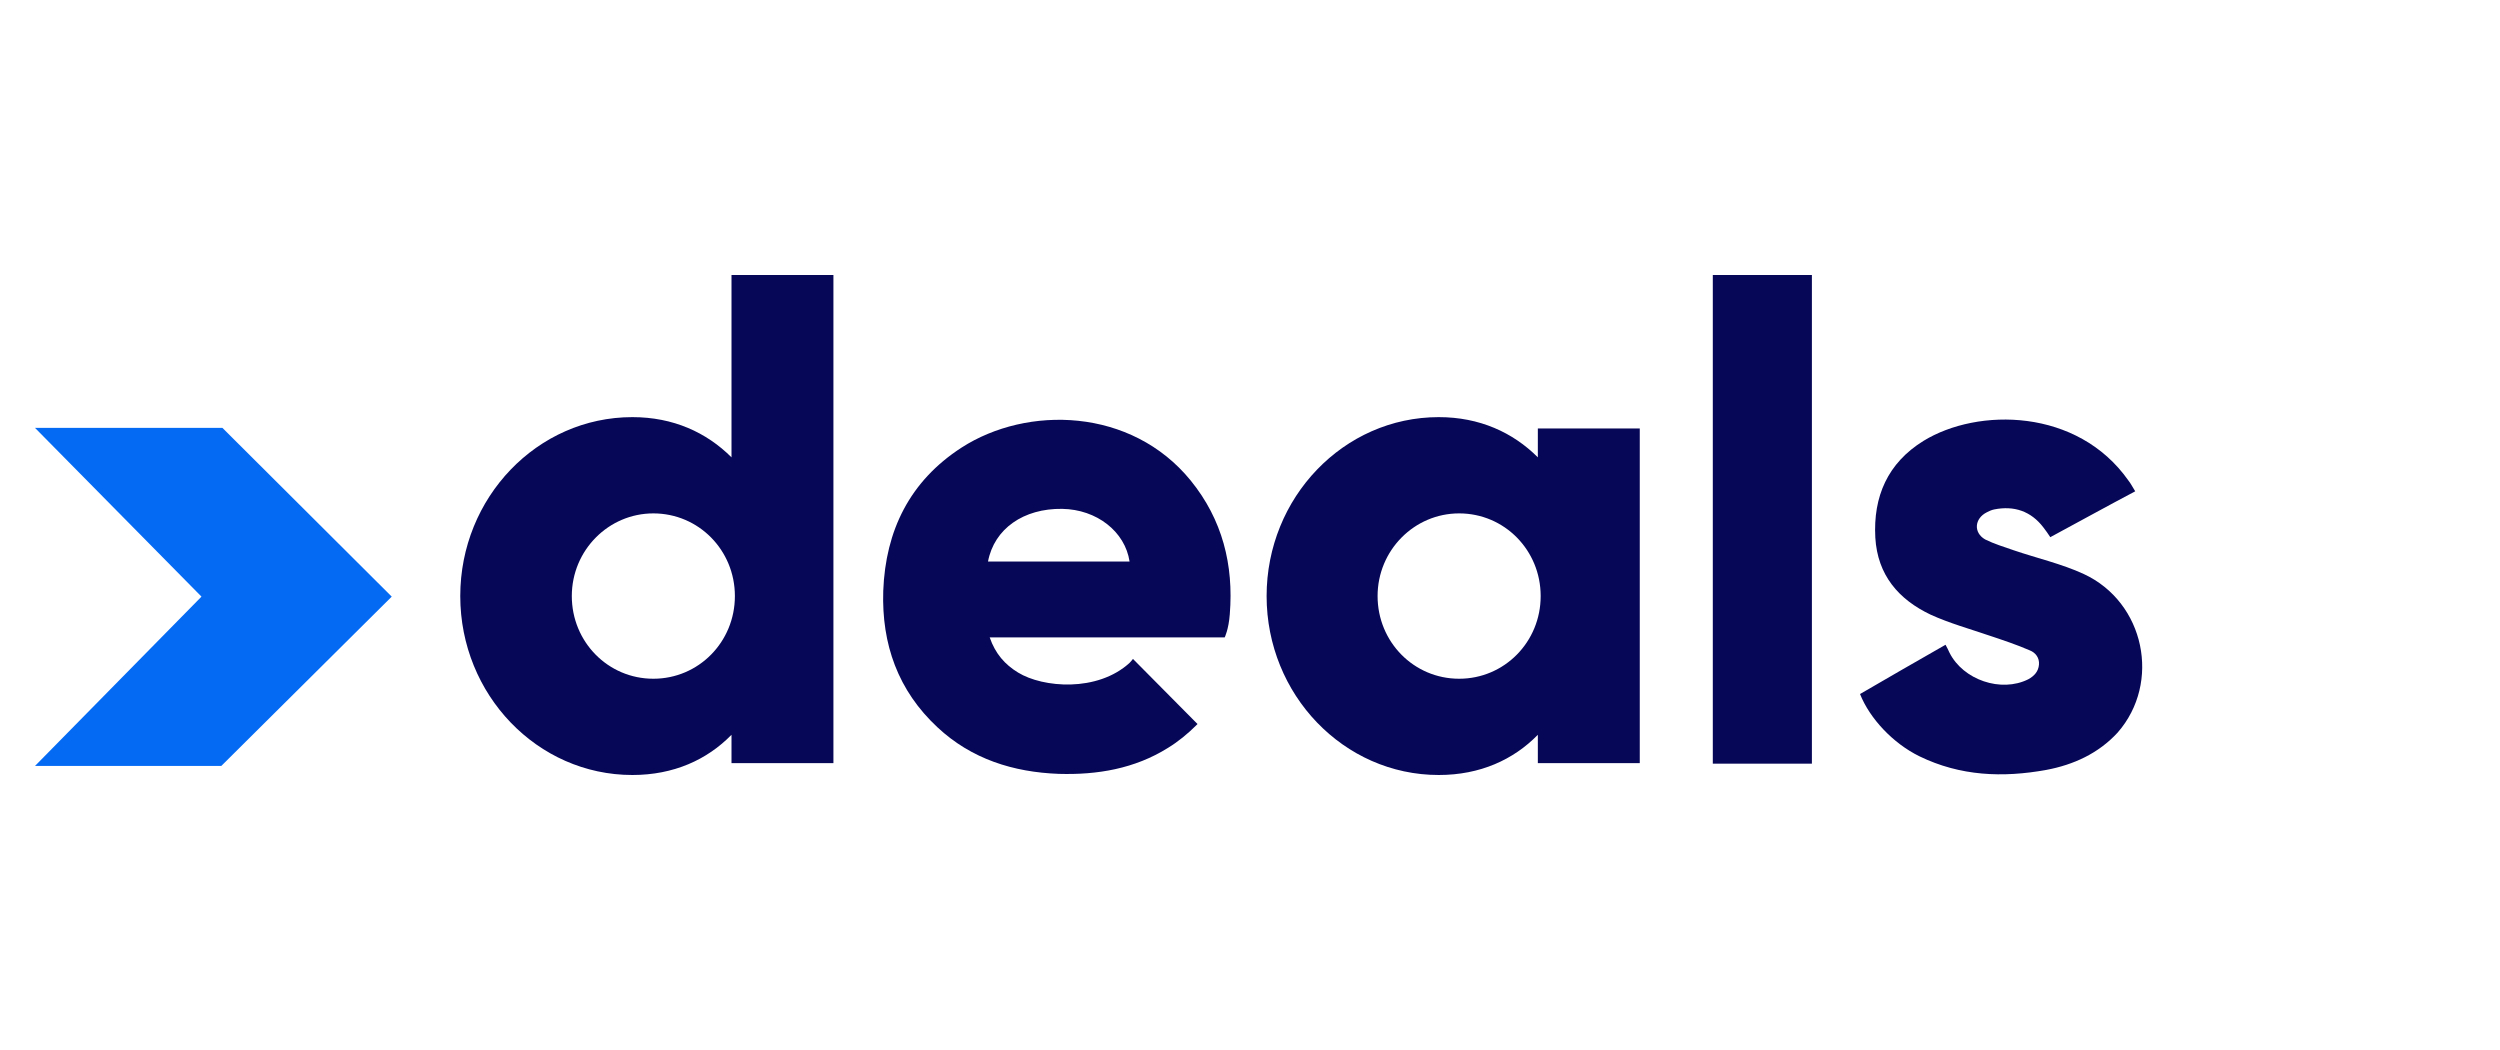 <svg width="500" height="210" viewBox="0 0 500 210" fill="none" xmlns="http://www.w3.org/2000/svg">
<path d="M192.278 89.541C181.973 96.223 177.103 106.076 176.649 118.194C176.31 128.839 179.594 138.126 187.522 145.487C194.317 151.829 202.697 154.434 211.757 154.774C219.458 155 226.933 153.754 233.615 149.564C235.653 148.318 237.578 146.733 239.277 145.034C239.39 144.921 239.504 144.808 239.504 144.808L226.593 131.784C226.593 131.784 226.253 132.237 225.914 132.576C219.458 138.466 208.586 137.559 203.603 134.502C200.999 132.916 199.073 130.765 197.941 127.48C198.96 127.48 199.64 127.48 200.319 127.48C214.475 127.48 228.518 127.48 242.675 127.48C243.128 127.48 244.94 127.48 244.94 127.48C244.94 127.48 245.732 125.895 245.959 122.837C246.752 112.984 244.487 103.924 238.144 96.11C226.253 81.501 205.415 81.048 192.278 89.541ZM197.601 112.305C198.847 105.736 204.736 101.659 212.437 101.772C219.345 101.886 225.008 106.302 225.914 112.305C216.401 112.305 207.114 112.305 197.601 112.305Z" fill="#070758"/>
<path d="M416.741 114.796C412.323 112.758 407.34 111.625 402.698 110.04C400.772 109.36 398.845 108.794 397.033 107.888C394.655 106.529 394.883 103.698 397.374 102.452C397.829 102.225 398.28 101.999 398.845 101.886C402.812 101.093 406.206 102.225 408.697 105.51C409.152 106.076 409.604 106.756 410.059 107.435C415.721 104.377 421.268 101.32 427.044 98.261C426.479 97.356 426.141 96.676 425.686 96.11C415.493 81.614 395.561 81.501 384.69 88.182C377.555 92.599 374.611 99.281 375.064 107.548C375.517 115.023 379.707 119.892 386.162 122.95C389.9 124.649 393.976 125.782 397.939 127.14C400.658 128.046 403.377 128.953 405.982 130.085C407.112 130.538 407.905 131.557 407.795 132.916C407.681 134.275 406.889 135.181 405.641 135.861C400.207 138.579 392.619 135.974 389.9 130.538C389.672 130.085 389.448 129.519 389.107 128.953C383.331 132.237 377.669 135.521 372.006 138.805C373.931 143.675 378.575 148.658 383.897 151.263C392.05 155.227 400.544 155.567 409.266 153.981C414.7 152.962 419.683 150.697 423.536 146.506C432.254 136.54 428.97 120.459 416.741 114.796Z" fill="#070758"/>
<path d="M361.021 55C354.905 55 348.79 55 342.561 55C342.561 87.729 342.561 120.232 342.561 152.735C349.243 152.735 355.811 152.735 362.38 152.735C362.38 120.119 362.38 87.503 362.38 55C361.927 55 361.474 55 361.021 55Z" fill="#070758"/>
<path d="M307.568 91.467C302.585 86.484 295.903 83.426 287.749 83.426C268.723 83.426 253.321 99.508 253.321 119.213C253.321 138.919 268.723 155 287.749 155C296.016 155 302.698 151.942 307.568 146.959V152.622H327.953V85.691H307.568V91.467ZM291.826 135.748C282.766 135.748 275.518 128.386 275.518 119.213C275.518 110.04 282.879 102.678 291.826 102.678C300.886 102.678 308.134 110.04 308.134 119.213C308.134 128.386 300.886 135.748 291.826 135.748Z" fill="#070758"/>
<path d="M146.299 91.467C141.316 86.484 134.634 83.426 126.48 83.426C107.454 83.426 92.052 99.508 92.052 119.213C92.052 138.919 107.454 155 126.48 155C134.747 155 141.429 151.942 146.299 146.959V152.622H166.684V55H146.299V91.467ZM130.67 135.748C121.61 135.748 114.362 128.386 114.362 119.213C114.362 110.04 121.724 102.679 130.67 102.679C139.73 102.679 146.978 110.04 146.978 119.213C146.978 128.386 139.73 135.748 130.67 135.748Z" fill="#070758"/>
<path d="M44.486 85.578H7L40.296 119.326L7 153.188H44.259L78.348 119.326L44.486 85.578Z" fill="#046AF4"/>
</svg>
